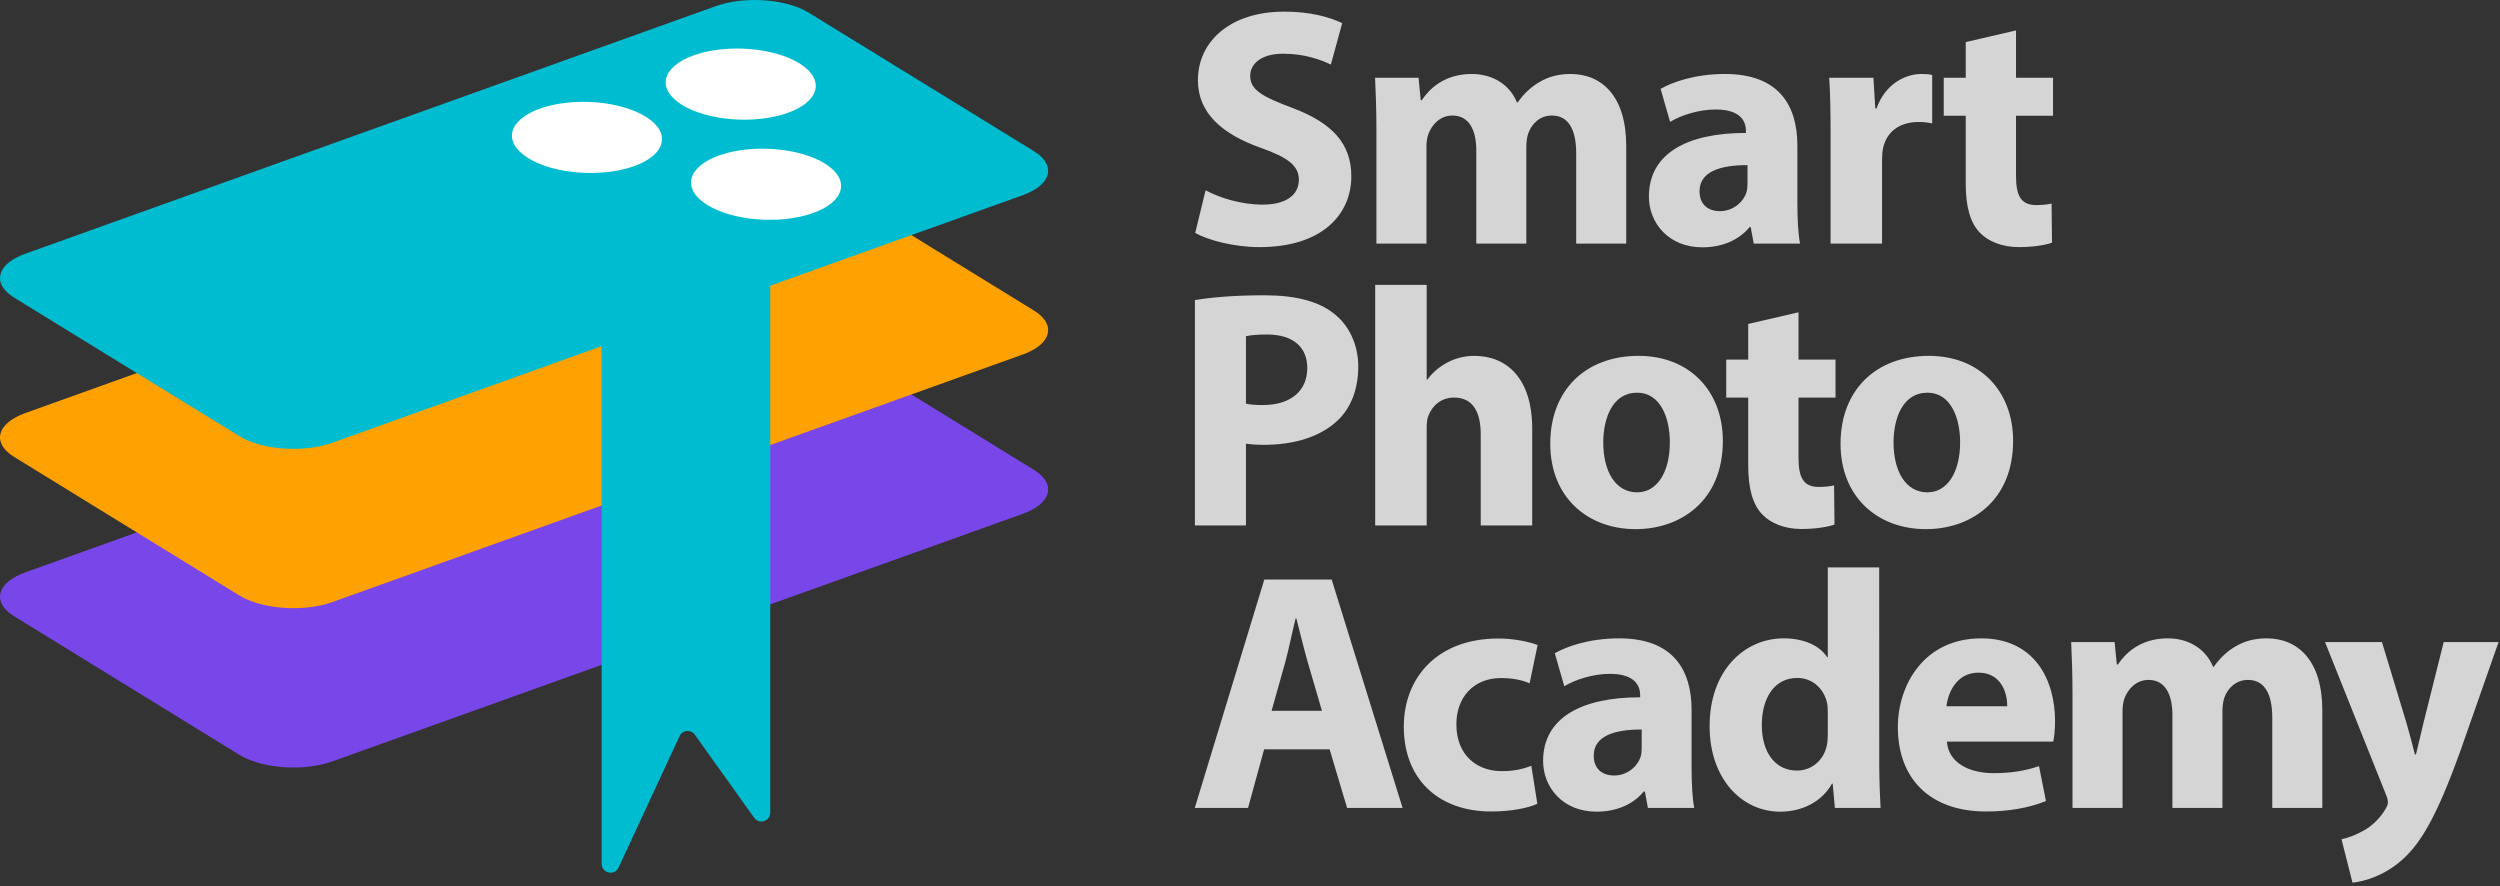 <?xml version="1.0" encoding="UTF-8"?>
<svg width="79px" height="28px" viewBox="0 0 79 28" version="1.1" xmlns="http://www.w3.org/2000/svg" xmlns:xlink="http://www.w3.org/1999/xlink">
    <rect x="0" y="0" width="79" height="28" fill="#333333" stroke="none"/>
    <title>Full_Logo_Colors_3rows</title>
    <g id="Symbols" stroke="none" stroke-width="1" fill="none" fill-rule="evenodd">
        <g id="UI-/-TopBar_Mobile-2" transform="translate(-20, -11)">
            <g id="Full_Logo_Colors_3rows" transform="translate(20, 11)">
                <g id="Group-4" transform="translate(37.755, 0.368)" fill="#D5D5D5" fill-rule="nonzero">
                    <path d="M37.515,19.922 L38.296,22.498 C38.385,22.805 38.486,23.197 38.556,23.471 L38.59,23.471 C38.663,23.189 38.746,22.8 38.822,22.496 L39.466,19.922 L41.2,19.922 L39.989,23.372 C39.239,25.453 38.738,26.283 38.148,26.807 C37.589,27.299 36.99,27.48 36.584,27.524 L36.236,26.151 C36.443,26.111 36.694,26.017 36.943,25.874 C37.19,25.742 37.461,25.481 37.612,25.22 C37.667,25.138 37.703,25.055 37.703,24.985 C37.703,24.925 37.689,24.846 37.631,24.716 L35.716,19.922 L37.515,19.922 Z M13.409,19.804 C15.149,19.804 15.699,20.836 15.699,22.066 L15.699,23.894 C15.699,24.393 15.726,24.868 15.782,25.163 L14.319,25.163 L14.223,24.642 L14.189,24.642 C13.848,25.059 13.315,25.281 12.696,25.281 C11.632,25.281 11.007,24.515 11.007,23.677 C11.007,22.312 12.225,21.665 14.074,21.667 L14.074,21.6 C14.074,21.322 13.925,20.924 13.117,20.926 C12.584,20.926 12.024,21.107 11.676,21.317 L11.377,20.274 C11.741,20.065 12.454,19.804 13.409,19.804 Z M21.628,17.561 L21.629,23.776 C21.632,24.314 21.651,24.847 21.671,25.163 L20.227,25.163 L20.158,24.395 L20.136,24.395 C19.807,24.983 19.174,25.281 18.5,25.281 C17.266,25.281 16.269,24.218 16.269,22.59 C16.261,20.83 17.363,19.804 18.607,19.804 C19.253,19.804 19.748,20.035 19.982,20.397 L20.003,20.397 L20.003,17.561 L21.628,17.561 Z M9.593,19.809 C10.023,19.809 10.494,19.887 10.833,20.015 L10.58,21.226 C10.384,21.138 10.099,21.059 9.671,21.059 C8.812,21.059 8.261,21.67 8.267,22.527 C8.267,23.49 8.911,24 9.698,24 C10.086,24 10.384,23.932 10.634,23.83 L10.825,25.031 C10.533,25.167 9.988,25.275 9.37,25.275 C7.681,25.275 6.605,24.239 6.605,22.593 C6.605,21.061 7.65,19.809 9.593,19.809 Z M24.851,19.804 C26.545,19.804 27.185,21.124 27.185,22.421 C27.185,22.705 27.155,22.946 27.127,23.066 L23.767,23.066 C23.815,23.743 24.482,24.064 25.24,24.064 C25.79,24.064 26.24,23.99 26.678,23.842 L26.897,24.944 C26.357,25.165 25.704,25.275 25.004,25.275 C23.233,25.275 22.217,24.241 22.217,22.608 C22.217,21.277 23.045,19.804 24.851,19.804 Z M33.87,19.804 C34.868,19.804 35.63,20.512 35.63,22.078 L35.63,25.163 L34.049,25.163 L34.049,22.317 C34.049,21.558 33.805,21.117 33.28,21.117 C32.903,21.117 32.642,21.374 32.532,21.685 C32.493,21.802 32.474,21.967 32.474,22.098 L32.474,25.163 L30.893,25.163 L30.893,22.225 C30.893,21.565 30.658,21.117 30.14,21.117 C29.723,21.117 29.475,21.438 29.378,21.701 C29.33,21.829 29.317,21.978 29.317,22.114 L29.317,25.163 L27.736,25.163 L27.736,21.596 C27.736,20.944 27.716,20.392 27.694,19.922 L29.067,19.922 L29.136,20.632 L29.17,20.632 C29.391,20.3 29.857,19.804 30.747,19.804 C31.426,19.804 31.953,20.152 32.178,20.703 L32.2,20.703 C32.395,20.425 32.626,20.212 32.878,20.064 C33.161,19.894 33.481,19.804 33.87,19.804 Z M4.326,17.946 L6.567,25.163 L4.814,25.163 L4.26,23.31 L2.191,23.31 L1.683,25.163 L-5.31962809e-15,25.163 L2.197,17.946 L4.326,17.946 Z M14.122,22.685 C13.268,22.68 12.607,22.887 12.607,23.51 C12.607,23.933 12.882,24.138 13.252,24.138 C13.649,24.138 13.985,23.872 14.092,23.536 C14.117,23.451 14.122,23.35 14.122,23.258 L14.122,22.685 Z M19.04,21.055 C18.295,21.055 17.918,21.717 17.918,22.542 C17.918,23.424 18.352,23.982 19.029,23.982 C19.491,23.982 19.87,23.661 19.969,23.201 C19.996,23.089 20.003,22.963 20.003,22.832 L20.003,22.146 C20.003,22.055 20,21.944 19.982,21.851 C19.889,21.414 19.535,21.055 19.04,21.055 Z M3.209,19.171 L3.187,19.171 C3.081,19.595 2.973,20.143 2.857,20.563 L2.427,22.094 L4.019,22.094 L3.571,20.561 C3.447,20.134 3.32,19.593 3.209,19.171 Z M24.763,20.888 C24.077,20.888 23.799,21.517 23.754,21.95 L25.674,21.95 C25.677,21.558 25.503,20.888 24.763,20.888 Z M23.199,10.877 C24.797,10.877 25.859,11.98 25.859,13.563 C25.859,15.478 24.506,16.353 23.105,16.353 C21.584,16.353 20.406,15.345 20.406,13.653 C20.406,11.962 21.519,10.877 23.199,10.877 Z M14.026,10.877 C15.624,10.877 16.687,11.98 16.687,13.563 C16.687,15.478 15.334,16.353 13.932,16.353 C12.412,16.353 11.233,15.345 11.233,13.653 C11.233,11.962 12.346,10.877 14.026,10.877 Z M19.078,9.5 L19.078,10.995 L20.248,10.995 L20.248,12.197 L19.078,12.197 L19.078,14.095 C19.078,14.727 19.235,15.019 19.719,15.019 C19.929,15.019 20.09,14.997 20.202,14.97 L20.215,16.208 C20.006,16.284 19.618,16.348 19.163,16.348 C18.637,16.348 18.199,16.165 17.938,15.893 C17.636,15.583 17.489,15.084 17.489,14.34 L17.489,12.197 L16.794,12.197 L16.794,10.995 L17.489,10.995 L17.489,9.869 L19.078,9.5 Z M7.328,8.634 L7.328,11.626 L7.35,11.626 C7.52,11.396 7.728,11.222 7.986,11.085 C8.227,10.954 8.531,10.877 8.832,10.877 C9.869,10.877 10.663,11.598 10.663,13.178 L10.663,16.236 L9.036,16.236 L9.036,13.357 C9.036,12.667 8.799,12.195 8.196,12.195 C7.763,12.195 7.497,12.473 7.381,12.771 C7.34,12.868 7.328,13.009 7.328,13.127 L7.328,16.236 L5.701,16.236 L5.701,8.634 L7.328,8.634 Z M2.201,8.963 C3.199,8.963 3.921,9.158 4.403,9.546 C4.864,9.904 5.166,10.507 5.166,11.214 C5.166,11.922 4.938,12.524 4.509,12.923 C3.953,13.447 3.124,13.689 2.172,13.689 C1.956,13.689 1.763,13.674 1.617,13.652 L1.617,16.236 L0.004,16.236 L0.004,9.115 C0.505,9.031 1.21,8.963 2.201,8.963 Z M13.979,12.041 C13.204,12.041 12.908,12.84 12.908,13.617 C12.908,14.511 13.285,15.19 13.977,15.19 C14.611,15.19 15.012,14.553 15.012,13.608 C15.012,12.835 14.715,12.041 13.979,12.041 Z M23.152,12.041 C22.377,12.041 22.081,12.84 22.081,13.617 C22.081,14.511 22.458,15.19 23.15,15.19 C23.784,15.19 24.185,14.553 24.185,13.608 C24.185,12.835 23.888,12.041 23.152,12.041 Z M2.281,10.202 C1.96,10.202 1.735,10.228 1.617,10.256 L1.617,12.388 C1.752,12.419 1.919,12.431 2.157,12.431 C3.021,12.431 3.555,11.992 3.555,11.261 C3.555,10.597 3.102,10.202 2.281,10.202 Z M16.752,1.97 C18.492,1.97 19.042,3.002 19.042,4.232 L19.042,6.06 C19.042,6.56 19.069,7.035 19.126,7.329 L17.663,7.329 L17.567,6.808 L17.532,6.808 C17.191,7.225 16.658,7.447 16.039,7.447 C14.975,7.447 14.35,6.681 14.35,5.843 C14.35,4.478 15.568,3.831 17.417,3.833 L17.417,3.767 C17.417,3.488 17.268,3.09 16.46,3.092 C15.927,3.092 15.368,3.273 15.02,3.483 L14.72,2.44 C15.085,2.231 15.797,1.97 16.752,1.97 Z M2.822,0 C3.642,0 4.235,0.163 4.659,0.363 L4.3,1.672 C4.014,1.535 3.496,1.329 2.797,1.329 C2.089,1.329 1.751,1.658 1.751,2.027 C1.751,2.485 2.149,2.688 3.083,3.042 C4.357,3.519 4.947,4.182 4.947,5.202 C4.947,6.407 4.027,7.441 2.046,7.441 C1.23,7.441 0.414,7.219 0.013,6.993 L0.342,5.645 C0.773,5.877 1.45,6.098 2.146,6.098 C2.893,6.098 3.289,5.787 3.289,5.312 C3.289,4.869 2.946,4.608 2.084,4.303 C0.884,3.876 0.099,3.22 0.099,2.166 C0.099,0.936 1.129,0 2.822,0 Z M25.951,0.594 L25.951,2.088 L27.121,2.088 L27.121,3.29 L25.951,3.29 L25.951,5.189 C25.951,5.821 26.108,6.112 26.592,6.112 C26.802,6.112 26.963,6.09 27.075,6.064 L27.088,7.301 C26.878,7.377 26.49,7.441 26.035,7.441 C25.51,7.441 25.072,7.258 24.811,6.987 C24.509,6.676 24.362,6.178 24.362,5.433 L24.362,3.29 L23.667,3.29 L23.667,2.088 L24.362,2.088 L24.362,0.962 L25.951,0.594 Z M22.955,1.97 C23.105,1.97 23.181,1.974 23.302,2.001 L23.302,3.533 C23.176,3.506 23.045,3.487 22.863,3.487 C22.266,3.487 21.858,3.805 21.749,4.315 C21.728,4.418 21.718,4.545 21.718,4.677 L21.718,7.329 L20.091,7.329 L20.091,3.816 C20.091,3.046 20.077,2.54 20.048,2.088 L21.445,2.088 L21.504,3.058 L21.544,3.058 C21.812,2.292 22.448,1.97 22.955,1.97 Z M11.874,1.97 C12.872,1.97 13.634,2.679 13.634,4.245 L13.634,7.329 L12.053,7.329 L12.053,4.483 C12.053,3.724 11.809,3.283 11.284,3.283 C10.907,3.283 10.646,3.54 10.536,3.851 C10.496,3.969 10.477,4.134 10.477,4.265 L10.477,7.329 L8.896,7.329 L8.896,4.391 C8.896,3.731 8.662,3.283 8.144,3.283 C7.726,3.283 7.479,3.604 7.382,3.868 C7.334,3.995 7.321,4.144 7.321,4.281 L7.321,7.329 L5.74,7.329 L5.74,3.762 C5.74,3.11 5.72,2.558 5.697,2.088 L7.071,2.088 L7.14,2.798 L7.174,2.798 C7.395,2.466 7.861,1.97 8.751,1.97 C9.43,1.97 9.957,2.318 10.182,2.869 L10.203,2.869 C10.399,2.591 10.63,2.378 10.882,2.23 C11.165,2.06 11.485,1.97 11.874,1.97 Z M17.466,4.851 C16.611,4.846 15.95,5.053 15.95,5.677 C15.95,6.099 16.225,6.304 16.595,6.304 C16.992,6.304 17.329,6.038 17.435,5.702 C17.46,5.618 17.466,5.516 17.466,5.424 L17.466,4.851 Z" id="Combined-Shape"></path>
                </g>
                <g id="Mark" transform="translate(0, 0)">
                    <path d="M22.615,10.264 C23.525,9.938 24.843,10.031 25.56,10.472 L25.56,10.472 L32.671,14.847 C33.388,15.288 33.232,15.909 32.323,16.236 L32.323,16.236 L10.506,24.059 C9.597,24.385 8.279,24.292 7.562,23.851 L7.562,23.851 L0.45,19.476 C-0.267,19.035 -0.111,18.413 0.799,18.087 L0.799,18.087 L22.615,10.264 Z" id="Layer-3" fill="#7946E9"></path>
                    <path d="M22.615,5.229 C23.525,4.903 24.843,4.996 25.56,5.437 L25.56,5.437 L32.671,9.812 C33.388,10.253 33.232,10.875 32.323,11.201 L32.323,11.201 L10.506,19.024 C9.597,19.35 8.279,19.257 7.562,18.816 L7.562,18.816 L0.45,14.441 C-0.267,14.001 -0.111,13.379 0.799,13.053 L0.799,13.053 L22.615,5.229 Z" id="Layer-2" fill="#FFA100"></path>
                    <path d="M25.409,0.319 L25.56,0.403 L32.671,4.777 C33.352,5.196 33.246,5.778 32.454,6.115 L32.323,6.166 L24.34,9.028 L24.34,25.677 C24.34,25.926 24.052,26.041 23.88,25.894 L23.832,25.841 L21.956,23.216 C21.845,23.06 21.622,23.063 21.51,23.202 L21.474,23.261 L19.547,27.414 C19.431,27.664 19.078,27.608 19.021,27.366 L19.012,27.295 L19.012,10.938 L10.506,13.989 C9.657,14.294 8.452,14.233 7.713,13.865 L7.562,13.781 L0.45,9.407 C-0.231,8.988 -0.124,8.406 0.668,8.069 L0.799,8.018 L22.615,0.195 C23.464,-0.11 24.669,-0.049 25.409,0.319 Z" id="Layer-1" fill="#00BCD1"></path>
                    <path d="M26.077,5.174 C26.882,5.682 26.699,6.383 25.667,6.741 C24.635,7.099 23.145,6.977 22.339,6.47 C21.533,5.962 21.717,5.261 22.749,4.903 C23.781,4.545 25.271,4.667 26.077,5.174 Z M20.417,3.694 C21.223,4.202 21.039,4.903 20.007,5.261 C18.975,5.619 17.485,5.497 16.679,4.989 C15.873,4.482 16.057,3.781 17.089,3.423 C18.121,3.065 19.611,3.187 20.417,3.694 Z M25.276,2.01 C26.082,2.518 25.898,3.219 24.866,3.577 C23.834,3.935 22.344,3.813 21.538,3.306 C20.733,2.798 20.916,2.097 21.948,1.739 C22.98,1.381 24.47,1.503 25.276,2.01 Z" id="Cameras" fill="#FFFFFF"></path>
                </g>
            </g>
        </g>
    </g>
</svg>